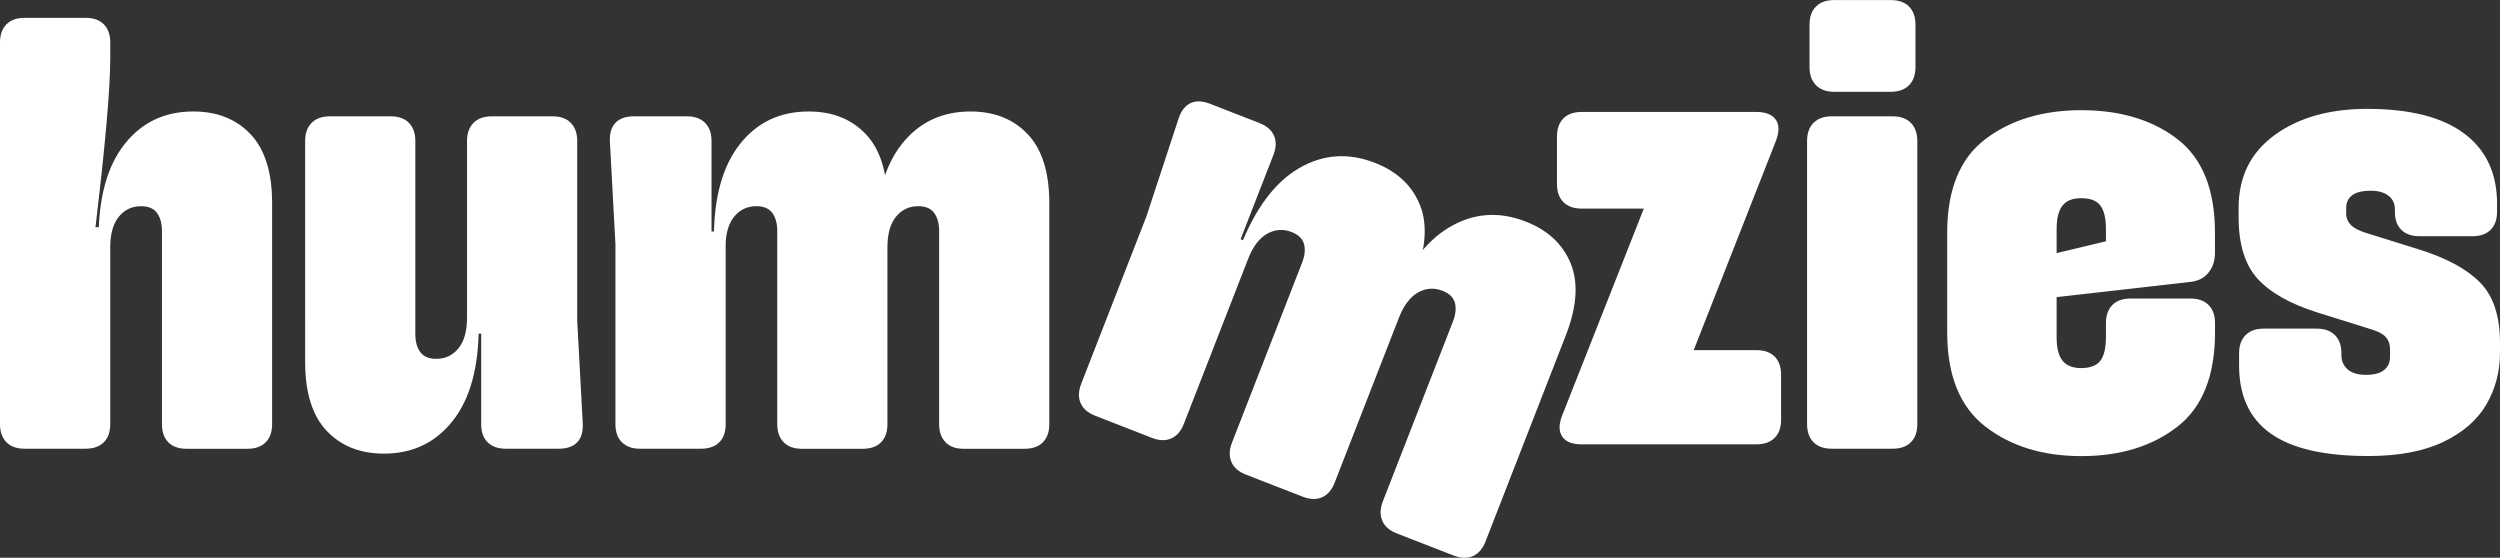 <svg viewBox="0 0 365.55 81.55" xmlns="http://www.w3.org/2000/svg" data-name="Layer 2" id="Layer_2">
  <rect x="0" y="0" width="365.55" height="81.55" fill="#333333" stroke="none"/>
  <defs>
    <style>
      .cls-1 {
        fill: #fff;
      }
    </style>
  </defs>
  <g data-name="Layer 3" id="Layer_3">
    <g>
      <path d="M.95,64.67c-.63-.63-.95-1.51-.95-2.66V6.21c0-1.14.32-2.03.95-2.66s1.51-.94,2.66-.94h8.91c1.14,0,2.02.31,2.65.94.63.63.95,1.52.95,2.66v2.34c0,4.38-.72,12.6-2.16,24.66h2.16v28.8c0,1.14-.31,2.03-.95,2.66-.63.63-1.52.94-2.65.94H3.6c-1.14,0-2.03-.31-2.66-.94ZM24.62,64.67c-.63-.63-.94-1.51-.94-2.66v-28.26c0-1.08-.24-1.95-.72-2.61-.48-.66-1.26-.99-2.34-.99-1.32,0-2.4.51-3.24,1.53-.84,1.02-1.26,2.52-1.26,4.5v2.7h-1.71v-3.96c0-6,1.26-10.6,3.78-13.81,2.52-3.21,5.88-4.81,10.08-4.81,3.48,0,6.27,1.11,8.37,3.33,2.1,2.22,3.15,5.58,3.15,10.08v32.31c0,1.14-.31,2.03-.95,2.66-.63.63-1.52.94-2.65.94h-8.91c-1.14,0-2.03-.31-2.66-.94Z" class="cls-1"></path>
      <path d="M59.78,17.96c.63.63.95,1.52.95,2.65v28.26c0,1.08.24,1.95.72,2.61.48.66,1.26.99,2.34.99,1.32,0,2.4-.51,3.24-1.53.84-1.02,1.26-2.52,1.26-4.5v-2.7h1.71v3.96c0,6-1.26,10.61-3.78,13.81-2.52,3.21-5.88,4.82-10.08,4.82-3.48,0-6.27-1.11-8.37-3.33-2.1-2.22-3.15-5.58-3.15-10.08V20.61c0-1.14.32-2.02.95-2.65.63-.63,1.51-.95,2.65-.95h8.91c1.14,0,2.03.31,2.66.95ZM83.45,17.96c.63.63.95,1.52.95,2.65v26.28l.81,15.03c.06,1.2-.21,2.12-.81,2.75-.6.63-1.5.94-2.7.94h-7.74c-1.14,0-2.02-.31-2.66-.94-.63-.63-.94-1.51-.94-2.66v-13.23h-2.07v-28.17c0-1.14.32-2.02.95-2.65.63-.63,1.51-.95,2.65-.95h8.91c1.14,0,2.03.31,2.66.95Z" class="cls-1"></path>
      <path d="M90.93,64.67c-.63-.63-.94-1.51-.94-2.66v-26.28l-.81-15.03c-.06-1.2.21-2.11.81-2.74.6-.63,1.5-.95,2.7-.95h7.74c1.14,0,2.03.31,2.66.95.63.63.95,1.52.95,2.65v13.23h2.07v28.17c0,1.14-.31,2.03-.94,2.66s-1.52.94-2.66.94h-8.91c-1.14,0-2.02-.31-2.66-.94ZM114.6,64.67c-.63-.63-.95-1.51-.95-2.66v-28.26c0-1.08-.24-1.95-.72-2.61-.48-.66-1.26-.99-2.34-.99-1.32,0-2.4.51-3.24,1.53-.84,1.02-1.26,2.52-1.26,4.5v2.7h-1.71v-3.96c0-6,1.26-10.6,3.78-13.81,2.52-3.21,5.88-4.81,10.08-4.81,3.48,0,6.27,1.11,8.37,3.33,2.1,2.22,3.15,5.58,3.15,10.08v32.31c0,1.14-.31,2.03-.94,2.66s-1.52.94-2.66.94h-8.91c-1.14,0-2.02-.31-2.65-.94ZM138.27,64.67c-.63-.63-.95-1.51-.95-2.66v-28.26c0-1.08-.24-1.95-.72-2.61-.48-.66-1.26-.99-2.34-.99-1.32,0-2.4.51-3.24,1.53-.84,1.02-1.26,2.52-1.26,4.5v2.7h-1.71v-3.96c0-6,1.26-10.6,3.78-13.81,2.52-3.21,5.88-4.81,10.08-4.81,3.48,0,6.27,1.11,8.37,3.33,2.1,2.22,3.15,5.58,3.15,10.08v32.31c0,1.14-.32,2.03-.95,2.66s-1.52.94-2.66.94h-8.91c-1.14,0-2.02-.31-2.65-.94Z" class="cls-1"></path>
      <path d="M158.01,58.95c-.36-.82-.33-1.75.08-2.82l9.54-24.49,4.7-14.3c.38-1.14.96-1.89,1.75-2.26.79-.37,1.74-.34,2.86.1l7.21,2.81c1.06.41,1.77,1.03,2.13,1.84s.33,1.76-.08,2.82l-4.8,12.33,1.93.75-10.23,26.25c-.41,1.06-1.03,1.77-1.84,2.13-.82.36-1.76.33-2.82-.08l-8.3-3.24c-1.06-.41-1.77-1.03-2.13-1.84ZM180.06,67.54c-.36-.82-.33-1.75.08-2.82l10.26-26.33c.39-1.01.48-1.9.28-2.69-.21-.79-.81-1.38-1.82-1.77-1.23-.48-2.42-.4-3.58.25-1.15.65-2.09,1.89-2.81,3.74l-.98,2.52-1.59-.62,1.44-3.69c2.18-5.59,5.02-9.42,8.54-11.5,3.51-2.07,7.23-2.35,11.14-.83,3.24,1.26,5.44,3.31,6.59,6.14,1.15,2.83.91,6.34-.73,10.54l-11.73,30.1c-.41,1.06-1.03,1.77-1.84,2.13-.82.36-1.76.33-2.82-.08l-8.3-3.23c-1.06-.41-1.77-1.03-2.13-1.84ZM202.12,76.13c-.36-.82-.33-1.75.08-2.82l10.26-26.33c.39-1.01.48-1.9.28-2.69-.21-.79-.81-1.38-1.82-1.77-1.23-.48-2.42-.4-3.58.25-1.15.65-2.09,1.89-2.81,3.74l-.98,2.52-1.59-.62,1.44-3.69c2.18-5.59,5.02-9.42,8.54-11.5,3.51-2.08,7.23-2.35,11.14-.83,3.24,1.26,5.44,3.31,6.59,6.14,1.15,2.83.91,6.34-.73,10.54l-11.73,30.11c-.41,1.06-1.03,1.77-1.84,2.13-.82.36-1.75.33-2.82-.08l-8.3-3.23c-1.06-.41-1.77-1.03-2.13-1.84Z" class="cls-1"></path>
      <path d="M228.44,63.85c-.51-.75-.53-1.75-.05-3.02l11.97-30.33h-9.09c-1.14,0-2.03-.31-2.66-.94s-.95-1.51-.95-2.66v-6.93c0-1.14.32-2.03.95-2.66s1.51-.94,2.66-.94h25.56c1.32,0,2.25.36,2.79,1.08.54.72.57,1.74.09,3.06l-12.06,30.69h9.18c1.14,0,2.03.31,2.66.94s.94,1.52.94,2.66v6.57c0,1.14-.31,2.02-.94,2.65-.63.63-1.52.95-2.66.95h-25.56c-1.38,0-2.33-.37-2.83-1.12Z" class="cls-1"></path>
      <path d="M265.18,64.67c-.63-.63-.95-1.51-.95-2.66V20.61c0-1.14.32-2.02.95-2.65.63-.63,1.51-.95,2.66-.95h8.91c1.14,0,2.02.31,2.65.95.63.63.95,1.52.95,2.65v41.4c0,1.14-.31,2.03-.95,2.66-.63.63-1.52.94-2.65.94h-8.91c-1.14,0-2.03-.31-2.66-.94ZM265.54,12.46c-.63-.63-.95-1.51-.95-2.66V3.6c0-1.14.32-2.02.95-2.65s1.51-.94,2.65-.94h8.28c1.14,0,2.03.31,2.66.94s.95,1.52.95,2.65v6.21c0,1.14-.32,2.03-.95,2.66s-1.52.95-2.66.95h-8.28c-1.14,0-2.02-.32-2.65-.95Z" class="cls-1"></path>
      <path d="M290.3,62.37c-3.72-2.88-5.58-7.47-5.58-13.77v-14.58c0-6.3,1.86-10.86,5.58-13.68,3.72-2.82,8.4-4.23,14.04-4.23s10.38,1.41,14.04,4.23c3.66,2.82,5.49,7.38,5.49,13.68v2.97c0,1.14-.32,2.1-.95,2.88-.63.78-1.52,1.23-2.66,1.35l-20.61,2.34v-6.3l8.28-1.98v-1.8c0-1.56-.27-2.7-.81-3.42-.54-.72-1.47-1.08-2.79-1.08s-2.18.36-2.75,1.08c-.57.72-.86,1.86-.86,3.42v15.84c0,1.56.28,2.7.86,3.42.57.72,1.49,1.08,2.75,1.08s2.25-.36,2.79-1.08c.54-.72.81-1.86.81-3.42v-2.07c0-1.14.32-2.03.95-2.66s1.51-.94,2.66-.94h8.73c1.14,0,2.03.31,2.66.94s.95,1.52.95,2.66v1.35c0,6.36-1.85,10.97-5.54,13.82-3.69,2.85-8.36,4.27-14,4.27s-10.32-1.44-14.04-4.32Z" class="cls-1"></path>
      <path d="M332.03,63.4c-3.09-2.19-4.63-5.5-4.63-9.94v-1.8c0-1.14.32-2.03.95-2.66s1.51-.95,2.66-.95h7.74c1.14,0,2.03.32,2.66.95s.95,1.52.95,2.66v.27c0,.84.3,1.53.9,2.07.6.54,1.5.81,2.7.81s2.08-.24,2.66-.72c.57-.48.85-1.11.85-1.89v-1.08c0-.78-.22-1.41-.67-1.89-.45-.48-1.34-.9-2.66-1.26l-7.2-2.25c-4.02-1.26-6.96-2.91-8.82-4.95-1.86-2.04-2.79-5.04-2.79-9v-1.35c0-4.56,1.75-8.11,5.26-10.67,3.51-2.55,8.02-3.83,13.54-3.83,6.24,0,10.96,1.2,14.18,3.6,3.21,2.4,4.81,5.82,4.81,10.26v1.17c0,1.14-.31,2.02-.94,2.65-.63.63-1.52.94-2.66.94h-7.74c-1.14,0-2.03-.31-2.66-.94-.63-.63-.94-1.51-.94-2.65v-.36c0-.84-.32-1.5-.95-1.98-.63-.48-1.49-.72-2.57-.72-1.26,0-2.17.23-2.74.67-.57.45-.86,1.07-.86,1.85v.81c0,.66.24,1.23.72,1.71.48.48,1.35.9,2.61,1.26l7.2,2.25c4.08,1.26,7.09,2.88,9.04,4.86,1.95,1.98,2.92,4.92,2.92,8.82v1.44c0,2.76-.66,5.28-1.98,7.56-1.32,2.28-3.42,4.11-6.3,5.49-2.88,1.38-6.54,2.07-10.98,2.07-6.42,0-11.18-1.09-14.27-3.29Z" class="cls-1"></path>
    </g>
  </g>
</svg>